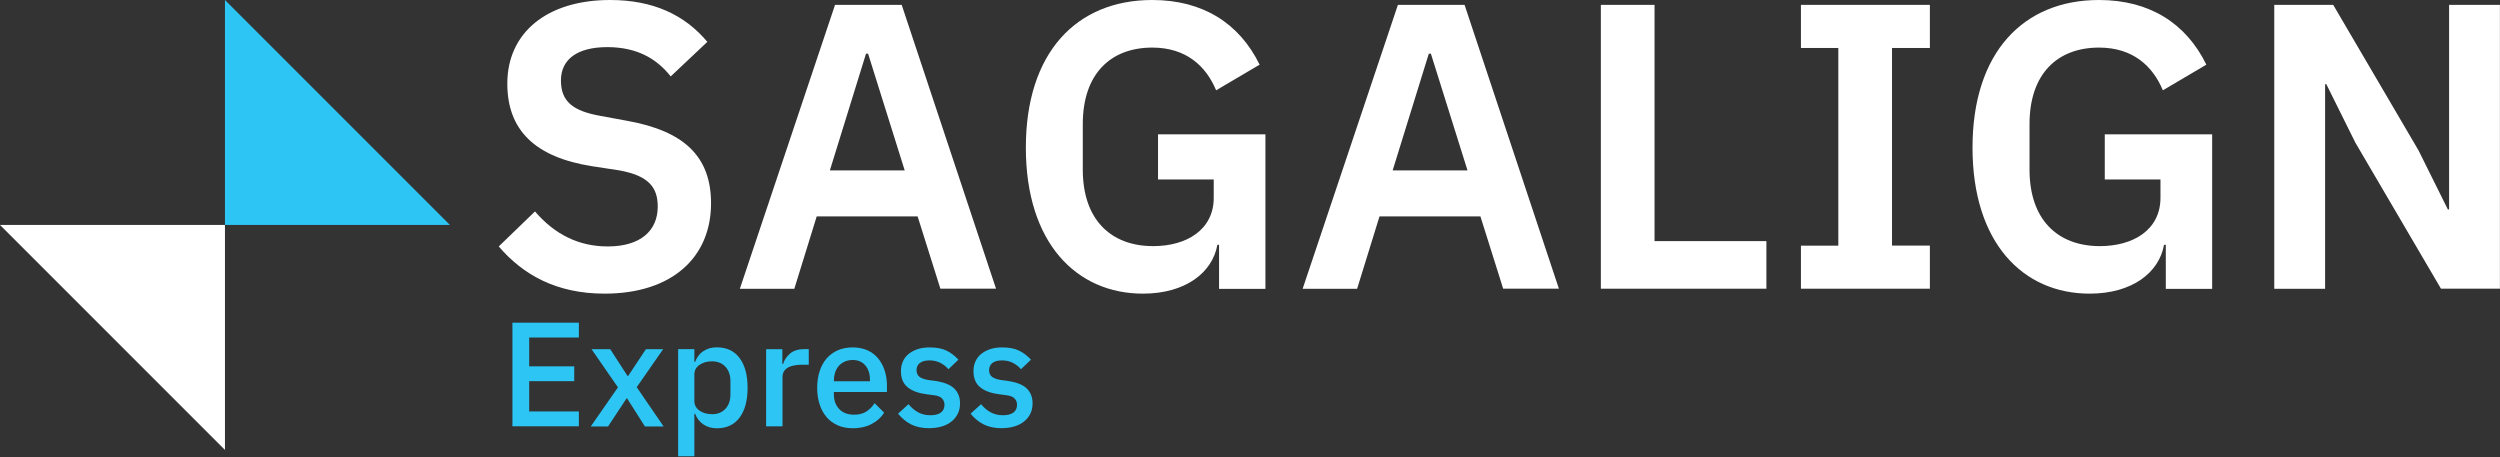 <?xml version="1.0" encoding="UTF-8"?>
<svg id="Layer_1" data-name="Layer 1" xmlns="http://www.w3.org/2000/svg" viewBox="0 0 323.61 59.18">
  <rect x="0" y="0" width="323.61" height="59.18" fill="#333333" stroke="none"/>
  <defs>
    <style>
      .cls-1 {
        fill: #fff;
      }

      .cls-2 {
        fill: #2dc5f4;
      }
    </style>
  </defs>
  <g>
    <g>
      <path class="cls-1" d="M64.56,31.9l4.69-4.53c2.53,2.95,5.63,4.53,9.42,4.53,4.26,0,6.47-2.05,6.47-5.16,0-2.47-1.16-4-5-4.69l-3.47-.53c-7.42-1.16-11-4.68-11-10.69C65.66,4.26,70.77,0,78.98,0,84.51,0,88.62,1.9,91.56,5.42l-4.74,4.47c-1.79-2.26-4.32-3.79-8.21-3.79s-6,1.58-6,4.32,1.58,3.95,5.11,4.58l3.42.63c7.42,1.32,10.9,4.63,10.9,10.69,0,6.95-5,11.69-13.79,11.69-6.26,0-10.58-2.47-13.69-6.11Z"/>
      <path class="cls-1" d="M121.73,37.38l-2.95-9.37h-13.06l-2.9,9.37h-7.05L108.09.63h8.63l12.21,36.74h-7.21ZM112.36,6.95h-.26l-4.68,15.11h9.69l-4.74-15.11Z"/>
      <path class="cls-1" d="M157.79,31.69h-.21c-.63,3.58-4.11,6.32-9.63,6.32-8.63,0-15.16-6.58-15.16-18.9S139.36,0,149.15,0C155.68,0,160.42,3,163.05,8.37l-5.63,3.32c-1.32-3.16-3.9-5.53-8.26-5.53-5.42,0-9,3.42-9,9.9v5.9c0,6.42,3.58,9.9,9.11,9.9,4.32,0,7.84-2.11,7.84-6.26v-2.37h-7.21v-5.84h13.9v20h-6v-5.69Z"/>
      <path class="cls-1" d="M194.58,37.38l-2.95-9.37h-13.06l-2.9,9.37h-7.05L180.95.63h8.63l12.21,36.74h-7.21ZM185.21,6.95h-.26l-4.68,15.11h9.69l-4.74-15.11Z"/>
      <path class="cls-1" d="M207.22,37.38V.63h6.95v30.58h14.48v6.16h-21.43Z"/>
      <path class="cls-1" d="M233.12,37.38v-5.58h4.84V6.21h-4.84V.63h16.69v5.58h-4.9v25.58h4.9v5.58h-16.69Z"/>
      <path class="cls-1" d="M280.33,31.69h-.21c-.63,3.58-4.11,6.32-9.63,6.32-8.63,0-15.16-6.58-15.16-18.9S261.91,0,271.7,0C278.23,0,282.97,3,285.6,8.37l-5.63,3.32c-1.32-3.16-3.9-5.53-8.26-5.53-5.42,0-9,3.42-9,9.9v5.9c0,6.42,3.58,9.9,9.11,9.9,4.32,0,7.84-2.11,7.84-6.26v-2.37h-7.21v-5.84h13.9v20h-6v-5.69Z"/>
      <path class="cls-1" d="M304.92,18.53l-3.79-7.63h-.16v26.48h-6.58V.63h7.63l11.05,18.85,3.79,7.63h.16V.63h6.58v36.74h-7.63l-11.05-18.85Z"/>
    </g>
    <g>
      <polygon class="cls-2" points="58.24 29.12 29.12 29.12 29.12 0 58.24 29.12"/>
      <polygon class="cls-1" points="0 29.12 29.12 29.12 29.12 58.24 0 29.12"/>
    </g>
  </g>
  <g>
    <path class="cls-2" d="M66.33,55.2v-13.43h8.6v1.92h-6.43v3.73h5.83v1.92h-5.83v3.92h6.43v1.92h-8.6Z"/>
    <path class="cls-2" d="M76.47,55.2l3.52-5.06-3.42-4.94h2.42l2.25,3.48h.06l2.31-3.48h2.23l-3.42,4.92,3.48,5.08h-2.42l-2.31-3.64h-.06l-2.4,3.64h-2.23Z"/>
    <path class="cls-2" d="M87.78,45.19h2.1v1.65h.1c.22-.6.57-1.07,1.07-1.39.49-.33,1.07-.49,1.74-.49,1.27,0,2.25.46,2.94,1.38.69.92,1.04,2.2,1.04,3.86s-.35,2.94-1.04,3.86-1.67,1.38-2.94,1.38c-.67,0-1.25-.17-1.74-.5s-.85-.8-1.07-1.38h-.1v5.5h-2.1v-13.85ZM92.15,53.62c.73,0,1.31-.23,1.75-.7.44-.47.65-1.09.65-1.86v-1.73c0-.77-.22-1.39-.65-1.86-.44-.47-1.02-.7-1.75-.7-.64,0-1.18.16-1.62.47-.44.31-.65.73-.65,1.24v3.42c0,.51.22.93.65,1.24.44.31.97.47,1.62.47Z"/>
    <path class="cls-2" d="M99.17,55.2v-10h2.1v1.92h.1c.14-.51.44-.96.89-1.35.45-.38,1.07-.58,1.87-.58h.56v2.02h-.83c-.83,0-1.47.13-1.91.4-.44.27-.66.67-.66,1.19v6.39h-2.1Z"/>
    <path class="cls-2" d="M110.37,55.43c-.72,0-1.36-.12-1.92-.37s-1.05-.59-1.44-1.05c-.4-.46-.7-1.01-.91-1.65-.21-.65-.32-1.37-.32-2.16s.11-1.52.32-2.16c.21-.65.52-1.2.91-1.65.4-.46.88-.8,1.44-1.05.56-.24,1.21-.37,1.92-.37s1.38.13,1.93.38,1.02.61,1.39,1.07c.37.46.65.98.84,1.59.19.6.28,1.25.28,1.94v.79h-6.87v.32c0,.77.23,1.39.68,1.88.46.49,1.11.74,1.95.74.62,0,1.13-.13,1.56-.4.42-.27.78-.63,1.08-1.09l1.23,1.22c-.37.62-.91,1.11-1.62,1.48-.71.37-1.53.55-2.46.55ZM110.37,46.6c-.36,0-.69.06-.99.19-.3.13-.56.31-.77.54-.21.23-.38.51-.49.83s-.17.67-.17,1.06v.13h4.66v-.19c0-.77-.2-1.39-.6-1.86-.4-.47-.94-.7-1.64-.7Z"/>
    <path class="cls-2" d="M120.31,55.43c-.95,0-1.74-.17-2.39-.5-.64-.33-1.2-.8-1.67-1.38l1.35-1.23c.37.45.79.8,1.24,1.05.46.25.98.38,1.59.38s1.07-.12,1.38-.36c.3-.24.45-.57.45-.99,0-.32-.11-.59-.32-.82s-.58-.37-1.11-.43l-.92-.12c-1.03-.13-1.83-.43-2.41-.89-.58-.47-.88-1.16-.88-2.09,0-.49.09-.92.27-1.3s.43-.7.76-.96c.33-.26.72-.46,1.17-.61.46-.14.96-.21,1.51-.21.9,0,1.63.14,2.2.42.57.28,1.08.67,1.53,1.17l-1.29,1.23c-.26-.31-.59-.57-1.01-.8-.42-.22-.89-.34-1.43-.34-.58,0-1,.12-1.28.35-.28.23-.41.53-.41.9s.12.67.37.87c.24.19.64.33,1.17.42l.92.12c1.1.17,1.91.49,2.41.97s.76,1.13.76,1.93c0,.49-.09.93-.28,1.32-.19.39-.45.73-.8,1.01-.35.28-.76.5-1.25.65-.49.15-1.03.23-1.64.23Z"/>
    <path class="cls-2" d="M129.7,55.43c-.95,0-1.74-.17-2.39-.5-.64-.33-1.2-.8-1.67-1.38l1.35-1.23c.37.45.79.8,1.24,1.05.46.25.98.38,1.59.38s1.07-.12,1.38-.36c.3-.24.45-.57.45-.99,0-.32-.11-.59-.32-.82s-.58-.37-1.11-.43l-.92-.12c-1.03-.13-1.83-.43-2.41-.89-.58-.47-.88-1.16-.88-2.09,0-.49.09-.92.27-1.3s.43-.7.76-.96c.33-.26.72-.46,1.17-.61.46-.14.96-.21,1.51-.21.9,0,1.63.14,2.2.42.57.28,1.08.67,1.53,1.17l-1.29,1.23c-.26-.31-.59-.57-1.01-.8-.42-.22-.89-.34-1.43-.34-.58,0-1,.12-1.28.35-.28.23-.41.53-.41.9s.12.67.37.87c.24.19.64.33,1.17.42l.92.12c1.1.17,1.91.49,2.41.97s.76,1.13.76,1.93c0,.49-.09.93-.28,1.32-.19.39-.45.73-.8,1.01-.35.28-.76.5-1.25.65-.49.15-1.03.23-1.64.23Z"/>
  </g>
</svg>